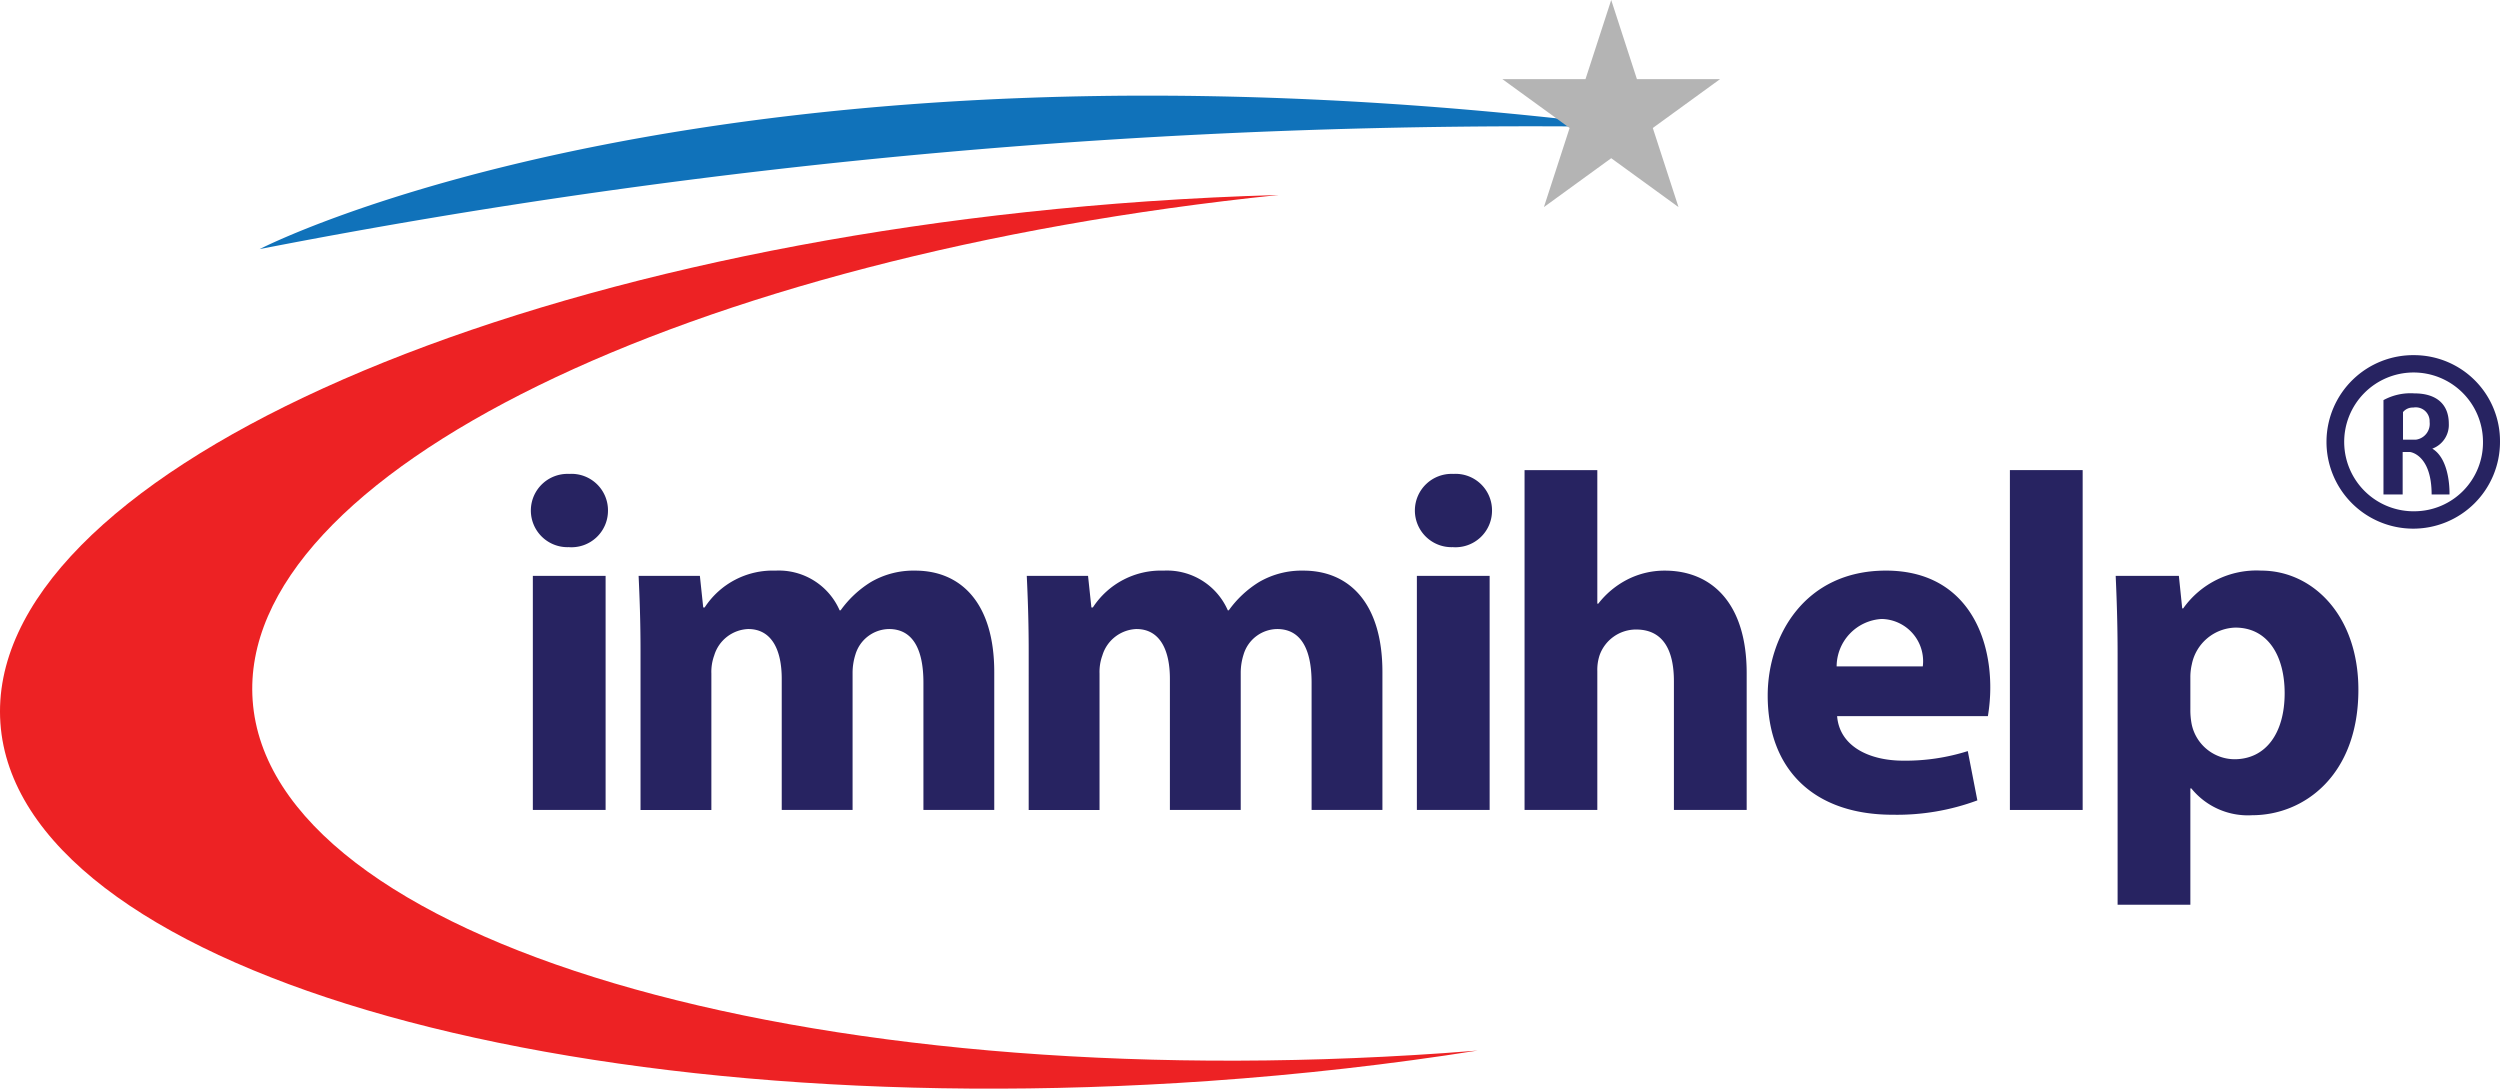 <svg xmlns="http://www.w3.org/2000/svg" viewBox="0 0 124 54" width="124" height="54"><title>immihelp_logo</title><path d="M71.6,52.236C39.804,54.448,13.357,46.612,12.531,34.734,11.75,23.511,34.124,12.695,63.417,9.671q-3.215.09-6.517.317C24.648,12.232-.818,23.818.02,35.866.859,47.914,27.683,55.863,59.935,53.618c4.61-.321,9.08-.833,13.356-1.51q-.843.068-1.691.128" fill="#ed2224"/><path d="M12.88,12.355a329.495,329.495,0,0,1,68.032-6.053C35.523.608,12.88,12.355,12.88,12.355" fill="#1072ba"/><polygon points="79.916 0 81.191 3.924 85.316 3.924 81.979 6.348 83.254 10.272 79.916 7.847 76.578 10.272 77.853 6.348 74.516 3.924 78.641 3.924 79.916 0" fill="#b4b4b4"/><path d="M30.156,25.335a1.812,1.812,0,0,1-1.947,1.804,1.818,1.818,0,1,1,.024-3.633A1.81,1.81,0,0,1,30.156,25.335ZM26.429,40.174V28.564H30.038V40.174Z" fill="#272361"/><path d="M31.77,32.268c0-1.448-.047-2.683-.095-3.704h3.039l.166,1.567h.071a4.026,4.026,0,0,1,3.514-1.828,3.29,3.29,0,0,1,3.181,1.971h.048a5.2,5.2,0,0,1,1.496-1.401,4.19,4.19,0,0,1,2.208-.57c2.232,0,3.917,1.567,3.917,5.033v6.838H45.802V33.859c0-1.686-.546-2.659-1.709-2.659a1.766,1.766,0,0,0-1.662,1.258,3.019,3.019,0,0,0-.143.926v6.79H38.774V33.669c0-1.472-.522-2.469-1.662-2.469a1.837,1.837,0,0,0-1.686,1.306,2.393,2.393,0,0,0-.142.902v6.767H31.77Z" fill="#272361"/><path d="M51.023,32.268c0-1.448-.047-2.683-.095-3.704h3.039l.166,1.567H54.205a4.026,4.026,0,0,1,3.514-1.828,3.29,3.29,0,0,1,3.181,1.971h.047a5.201,5.201,0,0,1,1.496-1.401,4.19,4.19,0,0,1,2.208-.57c2.232,0,3.917,1.567,3.917,5.033v6.838H65.055V33.859c0-1.686-.546-2.659-1.71-2.659a1.766,1.766,0,0,0-1.662,1.258,3.015,3.015,0,0,0-.143.926v6.79H58.027V33.669c0-1.472-.522-2.469-1.662-2.469a1.837,1.837,0,0,0-1.686,1.306,2.394,2.394,0,0,0-.142.902v6.767h-3.514Z" fill="#272361"/><path d="M74.004,25.335a1.812,1.812,0,0,1-1.947,1.804,1.818,1.818,0,1,1,.024-3.633A1.81,1.81,0,0,1,74.004,25.335ZM70.277,40.174V28.564h3.609V40.174Z" fill="#272361"/><path d="M75.618,23.317H79.227V29.941h.048a4.336,4.336,0,0,1,1.424-1.187,4.054,4.054,0,0,1,1.876-.451c2.303,0,4.06,1.591,4.06,5.081v6.79h-3.609V33.788c0-1.52-.522-2.564-1.875-2.564a1.92,1.92,0,0,0-1.805,1.258,2.298,2.298,0,0,0-.119.807v6.885H75.618Z" fill="#272361"/><path d="M91.121,35.521c.119,1.496,1.591,2.208,3.276,2.208a10.225,10.225,0,0,0,3.205-.475l.475,2.445a11.46,11.46,0,0,1-4.202.712c-3.941,0-6.197-2.279-6.197-5.912,0-2.944,1.828-6.197,5.864-6.197,3.751,0,5.176,2.92,5.176,5.793a8.582,8.582,0,0,1-.119,1.425Zm4.25-2.469A2.096,2.096,0,0,0,93.329,30.701a2.369,2.369,0,0,0-2.232,2.351Z" fill="#272361"/><path d="M99.691,23.317h3.609v16.857H99.691Z" fill="#272361"/><path d="M105.033,32.458c0-1.52-.047-2.825-.095-3.894h3.134l.166,1.614h.048a4.455,4.455,0,0,1,3.87-1.876c2.541,0,4.82,2.208,4.82,5.912,0,4.226-2.683,6.221-5.271,6.221a3.606,3.606,0,0,1-3.015-1.33h-.048v5.77h-3.609Zm3.609,2.73a3.597,3.597,0,0,0,.071.76,2.184,2.184,0,0,0,2.113,1.71c1.567,0,2.493-1.306,2.493-3.276,0-1.852-.831-3.253-2.445-3.253a2.267,2.267,0,0,0-2.161,1.828,2.796,2.796,0,0,0-.071.641Z" fill="#272361"/><path d="M119.778,17.616A4.303,4.303,0,1,0,124,21.917,4.263,4.263,0,0,0,119.778,17.616Zm-0,7.743a3.442,3.442,0,1,1,3.378-3.442A3.41,3.41,0,0,1,119.777,25.359Z" fill="#272361"/><path d="M120.642,22.253a1.255,1.255,0,0,0,.819-1.237c0-.986-.635-1.504-1.704-1.504a2.802,2.802,0,0,0-1.537.334v4.679h.952V22.42h.368s1.069.117,1.069,2.106h.886S121.561,22.804,120.642,22.253Zm-.802-.447h-.651V20.44a.62.62,0,0,1,.51-.225.688.688,0,0,1,.81.712A.791.791,0,0,1,119.84,21.806Z" fill="#272361" fill-rule="evenodd"/></svg>